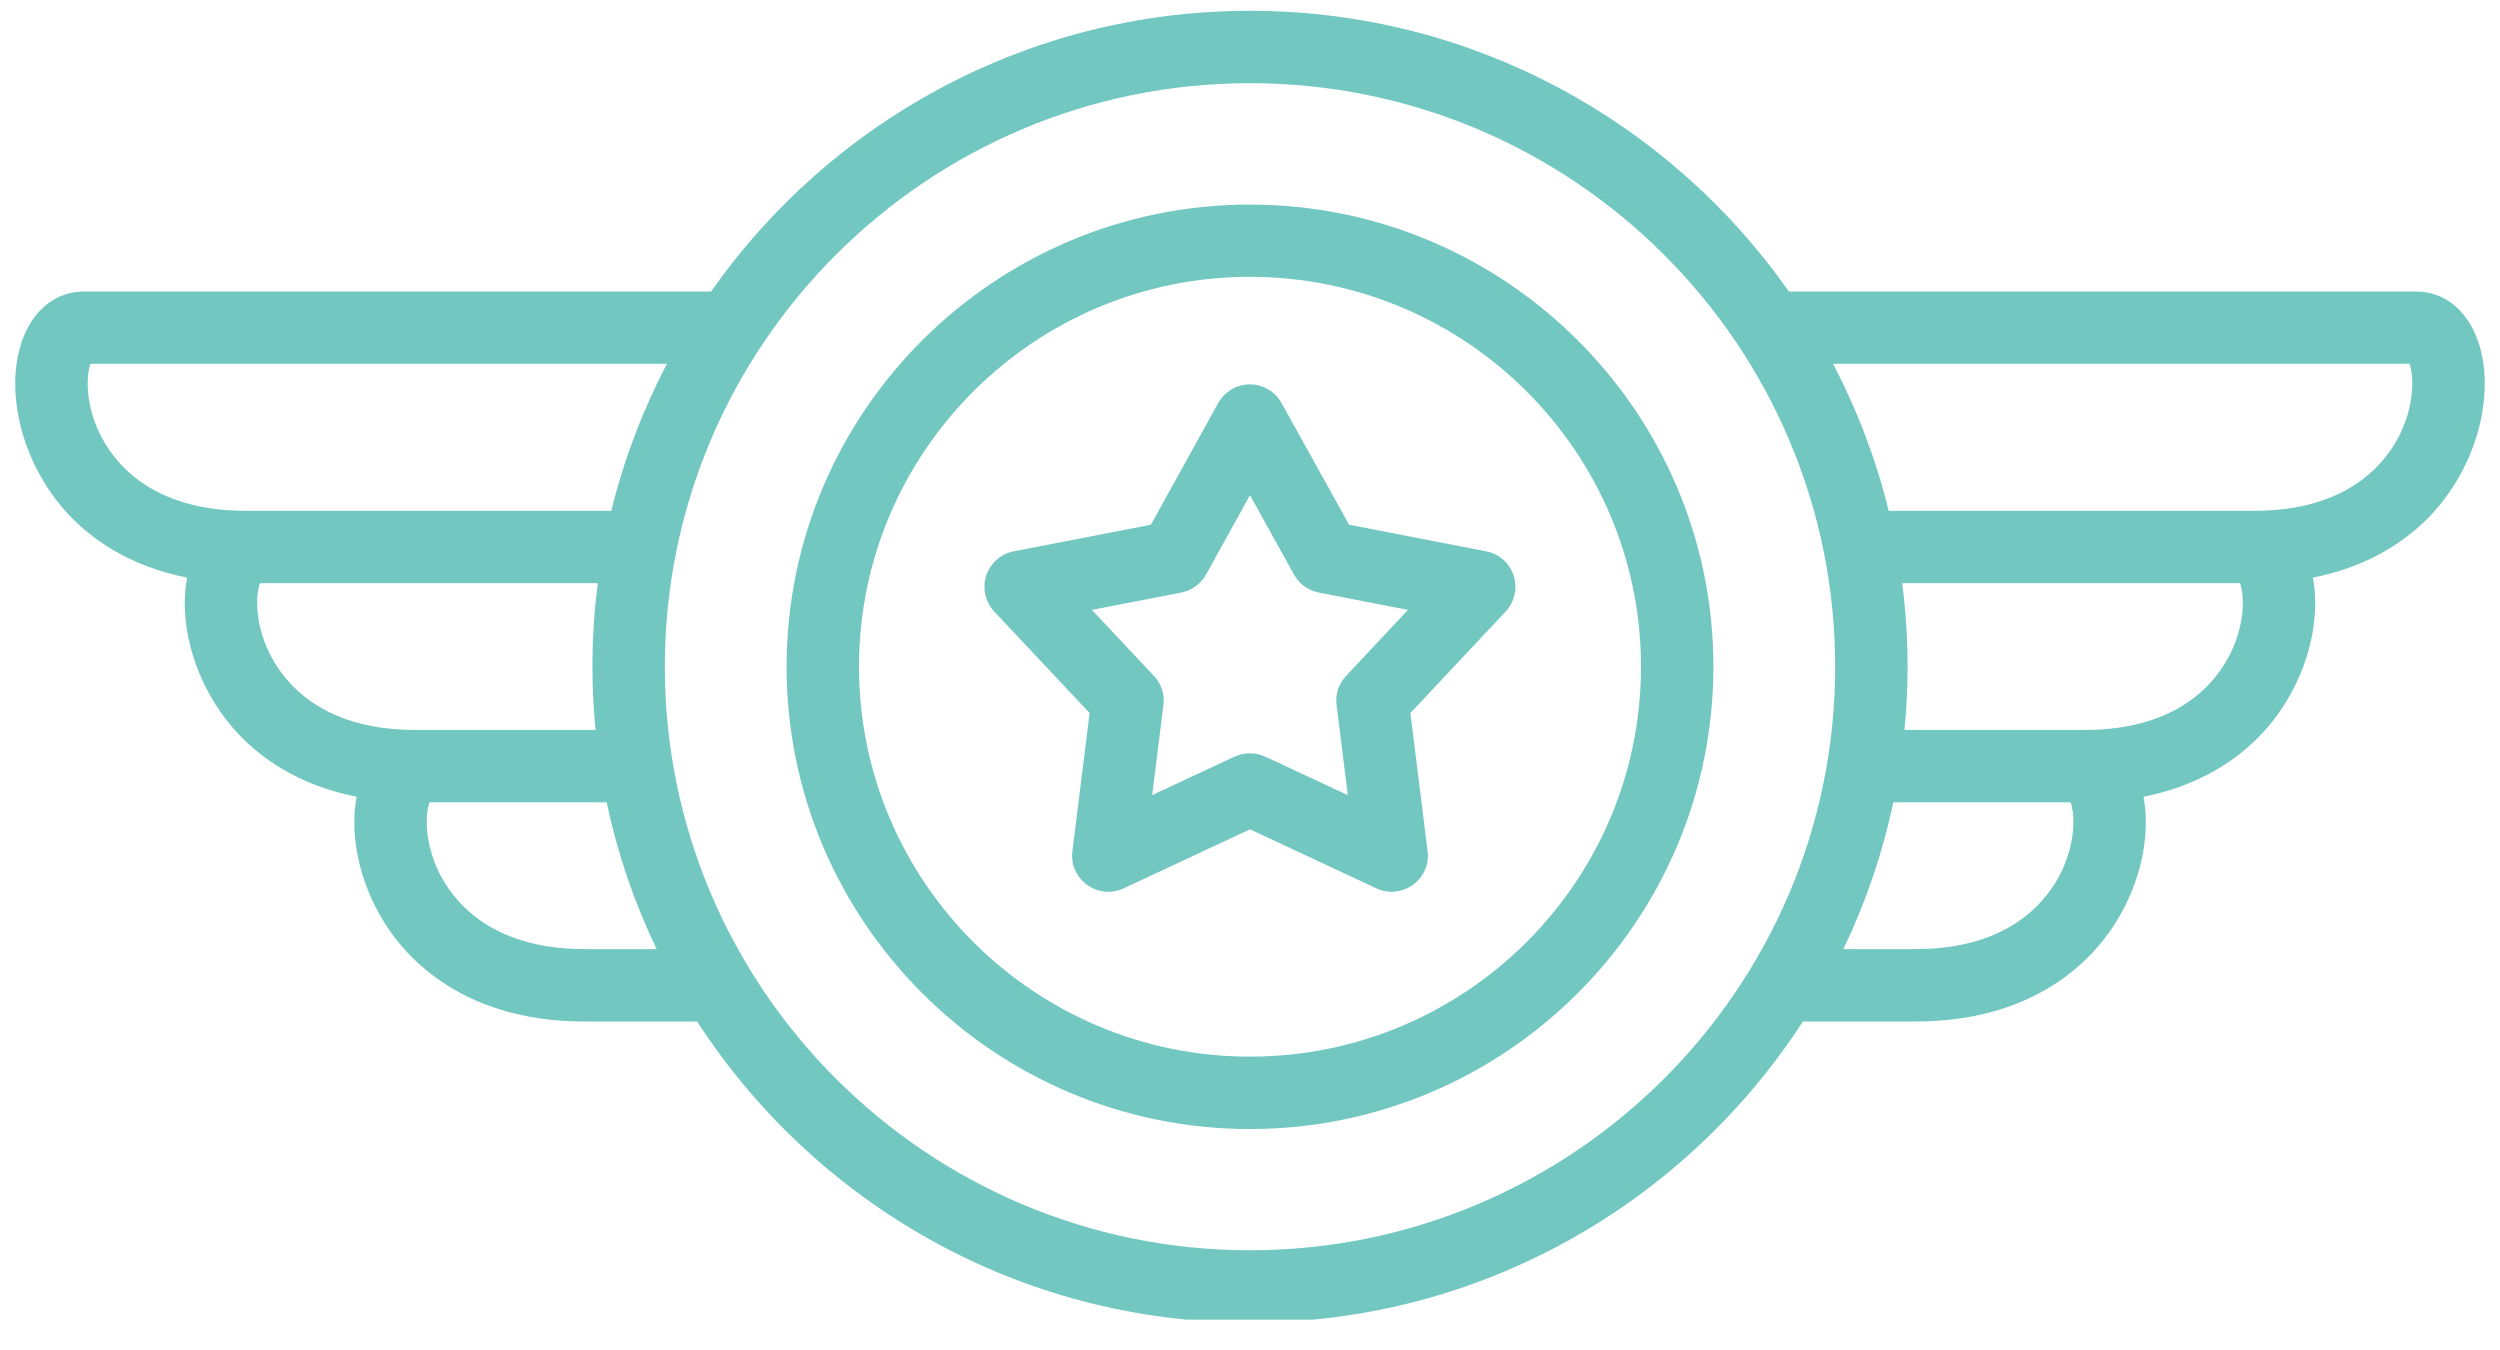 <svg xmlns="http://www.w3.org/2000/svg" xmlns:xlink="http://www.w3.org/1999/xlink" width="100" zoomAndPan="magnify" viewBox="0 0 75 40.5" height="54" preserveAspectRatio="xMidYMid meet" version="1.0"><defs><clipPath id="fb1a941307"><path d="M 0.457 0.324 L 74.543 0.324 L 74.543 39.59 L 0.457 39.59 Z M 0.457 0.324 " clip-rule="nonzero"/></clipPath></defs><g clip-path="url(#fb1a941307)"><path fill="#72c8c1" d="M 72.48 8.746 L 53.668 8.746 C 50.098 3.66 44.184 0.324 37.496 0.324 C 30.816 0.324 24.898 3.66 21.332 8.746 L 2.52 8.746 C 1.305 8.746 0.457 9.883 0.457 11.508 C 0.457 12.898 1.055 14.363 2.055 15.434 C 2.734 16.156 3.859 16.984 5.613 17.328 C 5.57 17.566 5.543 17.82 5.543 18.086 C 5.543 19.473 6.141 20.941 7.141 22.008 C 7.82 22.73 8.945 23.559 10.699 23.902 C 10.656 24.141 10.629 24.395 10.629 24.66 C 10.629 26.051 11.227 27.516 12.227 28.582 C 13.109 29.523 14.746 30.645 17.539 30.645 L 20.914 30.645 C 24.43 36.074 30.551 39.68 37.496 39.68 C 44.449 39.68 50.57 36.074 54.086 30.645 L 57.465 30.645 C 60.254 30.645 61.891 29.523 62.773 28.582 C 63.777 27.516 64.375 26.051 64.375 24.664 C 64.375 24.395 64.348 24.141 64.305 23.902 C 66.055 23.559 67.18 22.73 67.859 22.008 C 68.859 20.941 69.457 19.473 69.457 18.086 C 69.457 17.82 69.43 17.566 69.387 17.328 C 71.141 16.984 72.266 16.156 72.945 15.434 C 73.945 14.363 74.543 12.898 74.543 11.508 C 74.543 9.883 73.695 8.746 72.48 8.746 Z M 2.98 12.984 C 2.539 12.051 2.598 11.223 2.715 10.914 L 20.008 10.914 C 19.285 12.297 18.719 13.773 18.34 15.324 L 7.367 15.324 C 4.523 15.324 3.398 13.859 2.98 12.984 Z M 8.066 19.559 C 7.621 18.629 7.684 17.797 7.801 17.496 L 17.934 17.496 C 17.828 18.316 17.773 19.152 17.773 20 C 17.773 20.641 17.805 21.273 17.867 21.898 L 12.453 21.898 C 9.609 21.898 8.484 20.434 8.066 19.559 Z M 17.539 28.473 C 14.695 28.473 13.57 27.008 13.152 26.133 C 12.711 25.203 12.77 24.371 12.887 24.07 L 18.199 24.07 C 18.527 25.609 19.031 27.086 19.699 28.473 Z M 37.496 37.508 C 27.82 37.508 19.945 29.656 19.945 20 C 19.945 10.348 27.82 2.496 37.496 2.496 C 47.18 2.496 55.055 10.348 55.055 20 C 55.055 29.656 47.18 37.508 37.496 37.508 Z M 61.852 26.133 C 61.434 27.004 60.312 28.473 57.465 28.473 L 55.301 28.473 C 55.969 27.086 56.473 25.609 56.801 24.07 L 62.117 24.07 C 62.234 24.371 62.293 25.199 61.852 26.133 Z M 66.934 19.559 C 66.516 20.434 65.391 21.898 62.547 21.898 L 57.133 21.898 C 57.195 21.273 57.227 20.641 57.227 20 C 57.227 19.152 57.172 18.316 57.066 17.496 L 67.199 17.496 C 67.316 17.797 67.379 18.629 66.934 19.559 Z M 72.02 12.984 C 71.602 13.859 70.477 15.324 67.633 15.324 L 56.66 15.324 C 56.281 13.773 55.715 12.297 54.992 10.914 L 72.285 10.914 C 72.402 11.223 72.461 12.051 72.02 12.984 Z M 72.02 12.984 " fill-opacity="1" fill-rule="nonzero"/></g><path fill="#72c8c1" d="M 44.582 16.539 L 40.473 15.742 L 38.445 12.09 C 38.254 11.746 37.891 11.531 37.496 11.531 C 37.102 11.531 36.738 11.746 36.547 12.09 L 34.527 15.742 L 30.414 16.539 C 30.023 16.613 29.707 16.895 29.586 17.27 C 29.465 17.645 29.559 18.059 29.828 18.348 L 32.688 21.391 L 32.172 25.535 C 32.121 25.926 32.289 26.312 32.609 26.543 C 32.801 26.684 33.023 26.754 33.25 26.754 C 33.406 26.754 33.562 26.719 33.707 26.652 L 37.5 24.879 L 41.293 26.652 C 41.652 26.816 42.07 26.777 42.391 26.543 C 42.711 26.312 42.879 25.926 42.828 25.535 L 42.312 21.391 L 45.168 18.348 C 45.438 18.059 45.531 17.645 45.41 17.27 C 45.289 16.895 44.973 16.613 44.582 16.539 Z M 40.383 20.277 C 40.16 20.512 40.055 20.832 40.098 21.152 L 40.434 23.855 L 37.957 22.699 C 37.812 22.633 37.656 22.598 37.496 22.598 C 37.34 22.598 37.184 22.633 37.039 22.699 L 34.566 23.852 L 34.902 21.152 C 34.945 20.832 34.84 20.512 34.617 20.277 L 32.758 18.297 L 35.438 17.777 C 35.75 17.715 36.023 17.52 36.18 17.238 L 37.5 14.855 L 38.82 17.238 C 38.977 17.52 39.25 17.715 39.562 17.777 L 42.238 18.297 Z M 40.383 20.277 " fill-opacity="1" fill-rule="nonzero"/><path fill="#72c8c1" d="M 37.496 6.137 C 29.836 6.137 23.598 12.355 23.598 20 C 23.598 27.648 29.836 33.871 37.496 33.871 C 45.164 33.871 51.402 27.648 51.402 20 C 51.402 12.355 45.164 6.137 37.496 6.137 Z M 37.496 31.699 C 31.031 31.699 25.77 26.453 25.77 20 C 25.77 13.551 31.031 8.305 37.496 8.305 C 43.969 8.305 49.23 13.551 49.23 20 C 49.23 26.453 43.969 31.699 37.496 31.699 Z M 37.496 31.699 " fill-opacity="1" fill-rule="nonzero"/></svg>